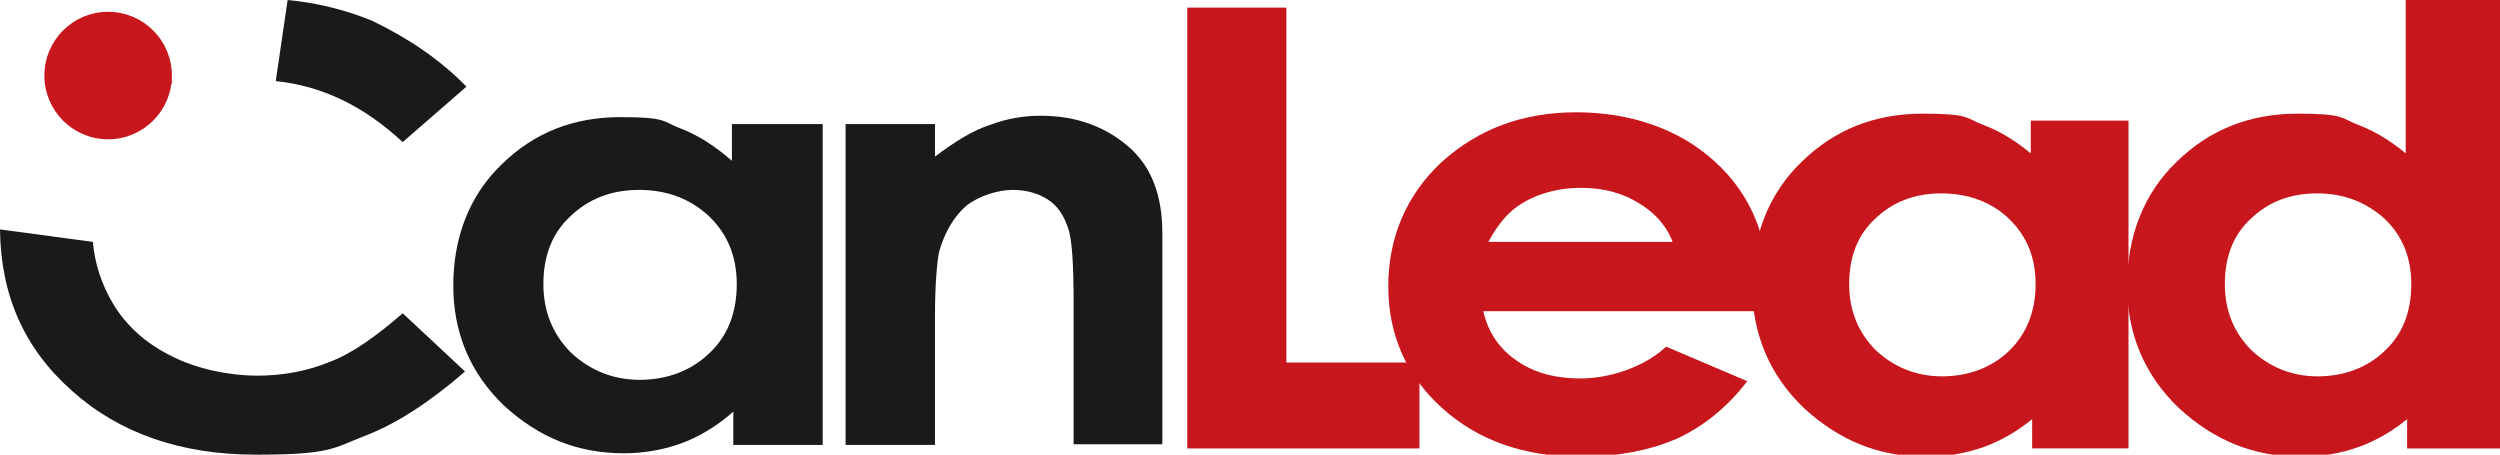<?xml version="1.0" encoding="UTF-8"?>
<svg xmlns="http://www.w3.org/2000/svg" version="1.1" viewBox="0 0 360.7 65.6">
  <defs>
    <style>
      .cls-1 {
        fill: #c8161d;
        stroke: #c8161d;
        stroke-miterlimit: 10;
      }

      .cls-2 {
        fill: #1a1a1a;
      }
    </style>
  </defs>
  <!-- Generator: Adobe Illustrator 28.7.3, SVG Export Plug-In . SVG Version: 1.2.0 Build 164)  -->
  <g>
    <g id="_圖層_1" data-name="圖層_1">
      <g id="_圖層_1-2" data-name="_圖層_1">
        <g>
          <path class="cls-2" d="M105.8,17.9h12.9v46.3h-12.9v-4.8c-2.5,2.2-5.1,3.7-7.6,4.6s-5.3,1.4-8.2,1.4c-6.7,0-12.3-2.3-17.3-6.9-4.8-4.6-7.3-10.4-7.3-17.3s2.3-13,7-17.5c4.7-4.6,10.4-6.8,17.1-6.8s6,.6,8.6,1.6c2.7,1,5.2,2.7,7.5,4.7v-5.3h.2ZM92.2,27.4c-4,0-7.3,1.3-9.9,3.8-2.7,2.5-3.9,5.8-3.9,9.8s1.4,7.3,4,9.9c2.7,2.5,6,3.9,9.9,3.9s7.4-1.3,10-3.8c2.7-2.5,4-5.9,4-10s-1.4-7.3-4-9.8c-2.7-2.5-6-3.8-10.1-3.8Z"/>
          <path class="cls-2" d="M122,17.9h12.9v4.7c2.9-2.2,5.5-3.8,8-4.6,2.4-.9,4.8-1.3,7.3-1.3,5.1,0,9.5,1.6,13,4.8,3,2.8,4.5,6.8,4.5,12.1v30.5h-12.8v-20.3c0-5.5-.2-9.2-.8-10.9-.6-1.8-1.5-3.2-2.9-4.1s-3.1-1.4-5.1-1.4-4.8.8-6.7,2.3c-1.8,1.6-3.1,3.8-3.9,6.6-.3,1.5-.6,4.6-.6,9.3v18.6h-12.9s0-46.3,0-46.3Z"/>
          <path class="cls-1" d="M171.8,1.6h13.3v51.2h19.2v11.4h-32.5V1.6h0Z"/>
          <path class="cls-1" d="M254.9,44.4h-41.5c.6,3.3,2.2,5.9,4.8,7.8,2.7,2,5.9,2.9,9.9,2.9s9-1.5,12.4-4.5l10.8,4.6c-2.8,3.5-6,6-9.7,7.7-3.8,1.6-8.3,2.5-13.5,2.5-8.1,0-14.6-2.3-19.7-6.9-5.1-4.6-7.6-10.4-7.6-17.2s2.5-12.9,7.6-17.6c5.1-4.6,11.4-7,19-7s14.6,2.3,19.7,7c5.1,4.6,7.6,10.8,7.6,18.4v2.2h.2ZM242,35.3c-.8-2.5-2.5-4.7-5.1-6.3-2.5-1.6-5.4-2.4-8.8-2.4s-6.8.9-9.5,2.8c-1.7,1.2-3.2,3.1-4.7,6h28.1Z"/>
          <path class="cls-1" d="M293.7,17.9h12.9v46.3h-12.9v-4.8c-2.5,2.2-5.1,3.7-7.6,4.6s-5.3,1.4-8.2,1.4c-6.7,0-12.3-2.3-17.3-6.9-4.8-4.6-7.3-10.4-7.3-17.3s2.3-13,7-17.5c4.7-4.6,10.4-6.8,17.1-6.8s6,.6,8.6,1.6c2.7,1,5.2,2.7,7.5,4.7v-5.3h.2ZM280.1,27.4c-4,0-7.3,1.3-9.9,3.8-2.7,2.5-3.9,5.8-3.9,9.8s1.4,7.3,4,9.9c2.7,2.5,6,3.9,9.9,3.9s7.4-1.3,10-3.8,4-5.9,4-10-1.4-7.3-4-9.8-6.1-3.8-10.1-3.8Z"/>
          <path class="cls-1" d="M347.8,0h12.9v64.2h-12.9v-4.8c-2.5,2.2-5.1,3.7-7.6,4.6s-5.3,1.4-8.2,1.4c-6.7,0-12.3-2.3-17.3-6.9-4.8-4.6-7.3-10.4-7.3-17.3s2.3-13,7-17.5c4.7-4.6,10.4-6.8,17.1-6.8s6,.6,8.6,1.6c2.7,1,5.2,2.7,7.5,4.7V0h.2ZM334.3,27.4c-4,0-7.3,1.3-9.9,3.8-2.7,2.5-3.9,5.8-3.9,9.8s1.4,7.3,4,9.9c2.7,2.5,6,3.9,9.9,3.9s7.4-1.3,10-3.8c2.7-2.5,4-5.9,4-10s-1.4-7.3-4-9.8c-2.8-2.5-6.1-3.8-10.1-3.8Z"/>
          <g>
            <path class="cls-2" d="M39.8,11.7c6.7.7,12.7,3.6,18.3,8.8l9.2-8c-3.8-3.9-8.4-7-13.6-9.5-3.9-1.6-8-2.6-12.2-3l-1.7,11.6h0Z"/>
            <path class="cls-2" d="M47.6,52.2c-3.1,1.3-6.7,2-10.5,2s-8.6-.9-12.3-2.8c-3.7-1.8-6.6-4.4-8.5-7.6-1.6-2.7-2.6-5.6-2.9-8.9l-13.4-1.8c.1,9.5,3.5,17.2,10.4,23.3,6.8,6.1,15.7,9.2,26.5,9.2s11.1-.9,15.7-2.7c4.5-1.7,9.3-4.8,14.5-9.3l-9-8.4c-3.8,3.3-7.3,5.8-10.5,7Z"/>
          </g>
          <path class="cls-1" d="M24.3,10.9c0,4.8-3.9,8.7-8.7,8.7s-8.7-3.9-8.7-8.7S10.8,2.2,15.6,2.2s8.7,3.9,8.7,8.7Z"/>
        </g>
      </g>
    </g>
  </g>
</svg>
